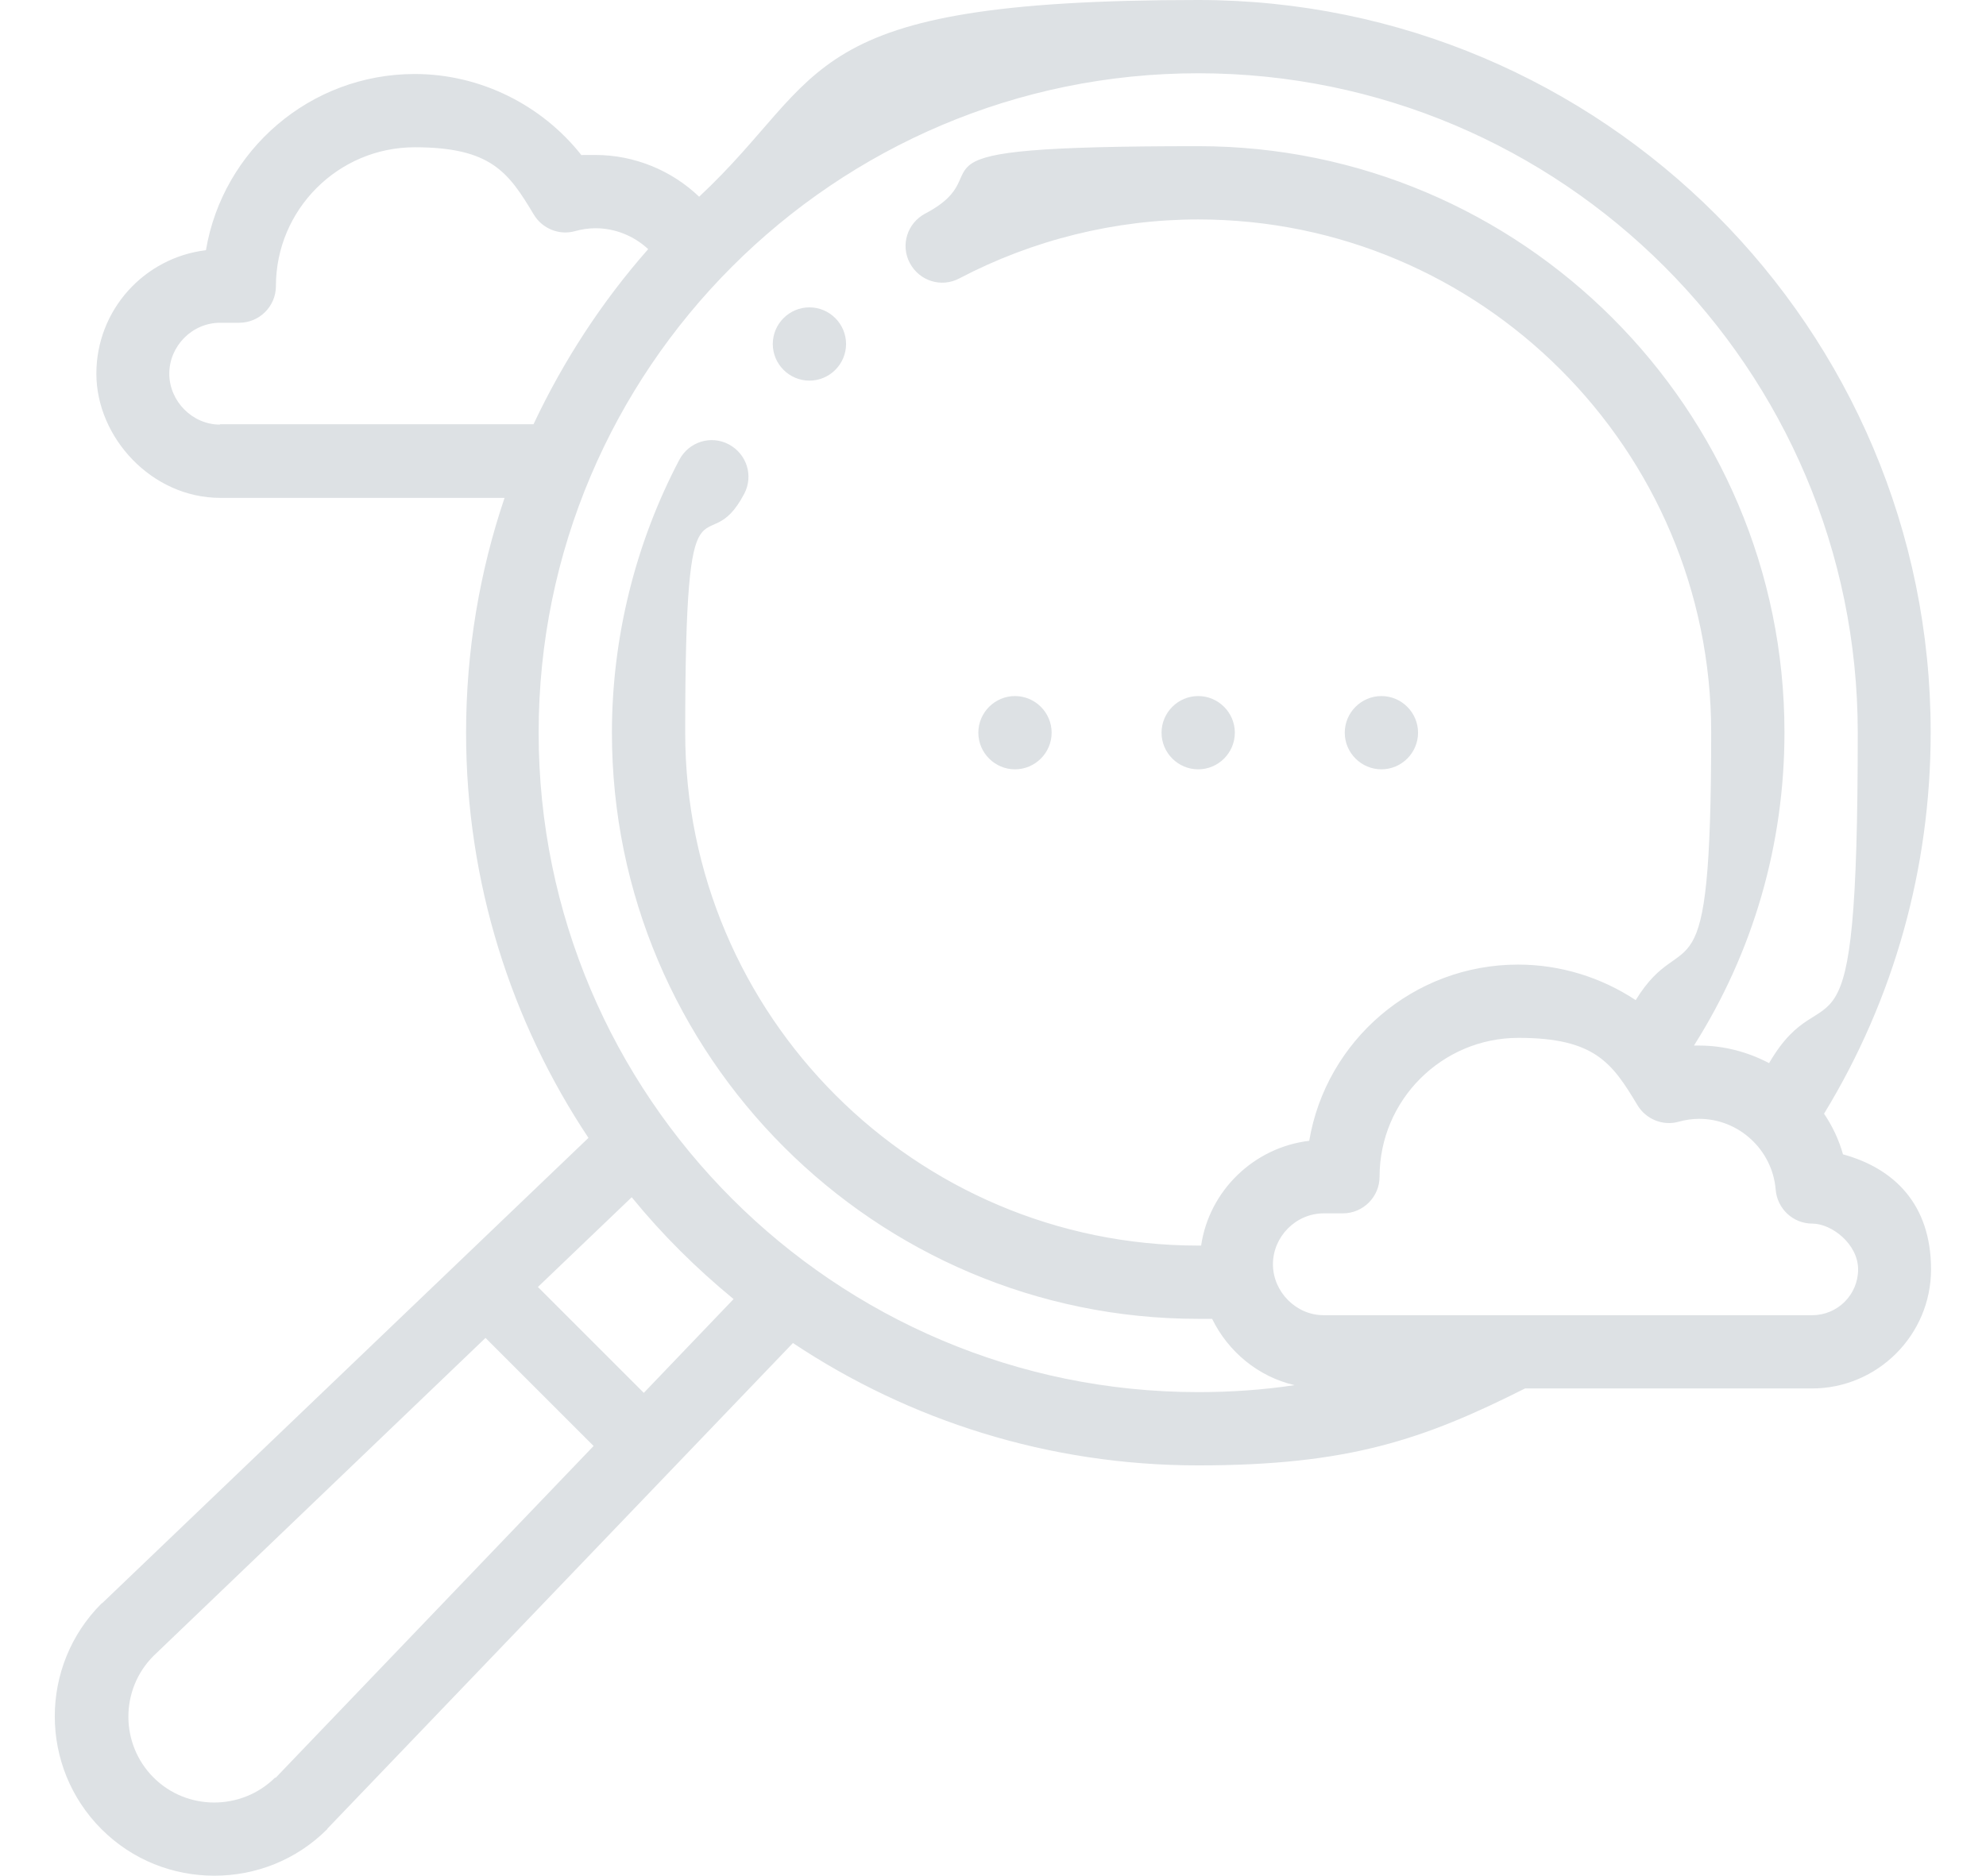 <?xml version="1.0" encoding="UTF-8"?>
<svg id="Capa_1" data-name="Capa 1" xmlns="http://www.w3.org/2000/svg" version="1.1" viewBox="0 0 542 512">
  <path d="M277,210c5.5,0,10-4.5,10-10s-4.5-10-10-10h0c-5.5,0-10,4.5-10,10s4.5,10,10,10h0Z" fill="#dde1e4" stroke-width="0"/>
  <path d="M327,210c5.5,0,10-4.5,10-10s-4.5-10-10-10h0c-5.5,0-10,4.5-10,10s4.5,10,10,10Z" fill="#dde1e4" stroke-width="0"/>
  <path d="M377,210c5.5,0,10-4.5,10-10s-4.5-10-10-10h0c-5.5,0-10,4.5-10,10s4.5,10,10,10Z" fill="#dde1e4" stroke-width="0"/>
  <path d="M503,315.2c-1.1-4-2.9-7.8-5.2-11.2,19.1-31.3,29.1-67.1,29.1-104C527,89.7,437.3,0,327,0s-100.5,20.4-136.2,53.7c-7.5-7.2-17.7-11.4-28.3-11.4s-2.4,0-3.7.2c-10.9-13.9-27.8-22.3-45.6-22.3-28.6,0-52.4,20.8-57,48.1-16.8,2-29.9,16.3-29.9,33.7s15.1,33.9,33.8,33.9h77.6c-6.8,20.1-10.5,41.7-10.5,64.1,0,40.8,12.3,78.9,33.4,110.6L27.9,437.6c0,0-.1,0-.2.1-17,17-17,44.6,0,61.6,8.5,8.5,19.6,12.7,30.8,12.7s22.3-4.2,30.8-12.7c0,0,0-.1.1-.2l127-132.5c31.7,21.1,69.7,33.4,110.6,33.4s61.4-7,89.2-21h78.3c17.9,0,32.5-14.6,32.5-32.5s-10.2-27.6-24-31.4h0ZM60,115.9c-7.5,0-13.8-6.4-13.8-13.9s6.2-13.9,13.9-13.9h5.2c5.5,0,10-4.5,10-10,0-20.9,17-37.9,37.9-37.9s25.6,6.9,32.5,18.4c2.3,3.8,6.9,5.7,11.2,4.5,1.8-.5,3.7-.8,5.6-.8,5.4,0,10.5,2.1,14.4,5.7-12.6,14.3-23.1,30.4-31.3,47.8H60h0ZM75.1,485.2c-9.2,9.1-24.1,9.1-33.2,0-9.1-9.1-9.2-24,0-33.2l90.6-86.8,29.5,29.5-86.8,90.6ZM175.7,380.2l-28.9-28.9,25.6-24.5c8.3,10.2,17.7,19.5,27.8,27.8l-24.5,25.6ZM147,200c0-99.2,80.7-180,180-180s180,80.7,180,180-8.3,62.9-24.2,90.2c-5.7-3-12.2-4.8-19.1-4.8s-.9,0-1.4,0c16.2-25.6,24.7-54.9,24.7-85.5,0-88.2-71.8-160-160-160s-51.7,6.4-74.5,18.4c-4.9,2.6-6.8,8.6-4.2,13.5,2.6,4.9,8.6,6.8,13.5,4.2,20-10.5,42.5-16.1,65.2-16.1,77.2,0,140,62.8,140,140s-7.1,51.1-20.6,73.1c-9.4-6.2-20.5-9.7-32.1-9.7-28.6,0-52.4,20.8-57,48.1-15.1,1.8-27.3,13.6-29.5,28.6h-.8c-77.2,0-140-62.8-140-140s5.6-45.2,16.1-65.2c2.6-4.9.7-10.9-4.2-13.5-4.9-2.6-10.9-.7-13.5,4.2-12,22.8-18.4,48.6-18.4,74.5,0,88.2,71.8,160,160,160s2.7,0,3.8,0c4.4,9,12.6,15.8,22.5,18.1-8.6,1.3-17.4,1.9-26.3,1.9-99.2,0-180-80.7-180-180h0ZM494.5,359h-133.3c-7.5,0-13.8-6.4-13.8-13.9s6.2-13.9,13.9-13.9h5.2c5.5,0,10-4.5,10-10,0-20.9,17-37.9,37.9-37.9s25.6,6.9,32.5,18.4c2.3,3.8,6.9,5.7,11.2,4.5,1.8-.5,3.7-.8,5.6-.8,10.9,0,20,8.5,20.9,19.3.4,5.2,4.7,9.3,10,9.3s12.5,5.6,12.5,12.5-5.6,12.5-12.5,12.5h0Z" fill="#dde1e4" stroke-width="0"/>
  <path d="M220.9,103.9c5.5,0,10-4.5,10-10s-4.5-10-10-10h0c-5.5,0-10,4.5-10,10s4.5,10,10,10Z" fill="#dde1e4" stroke-width="0"/>
</svg>